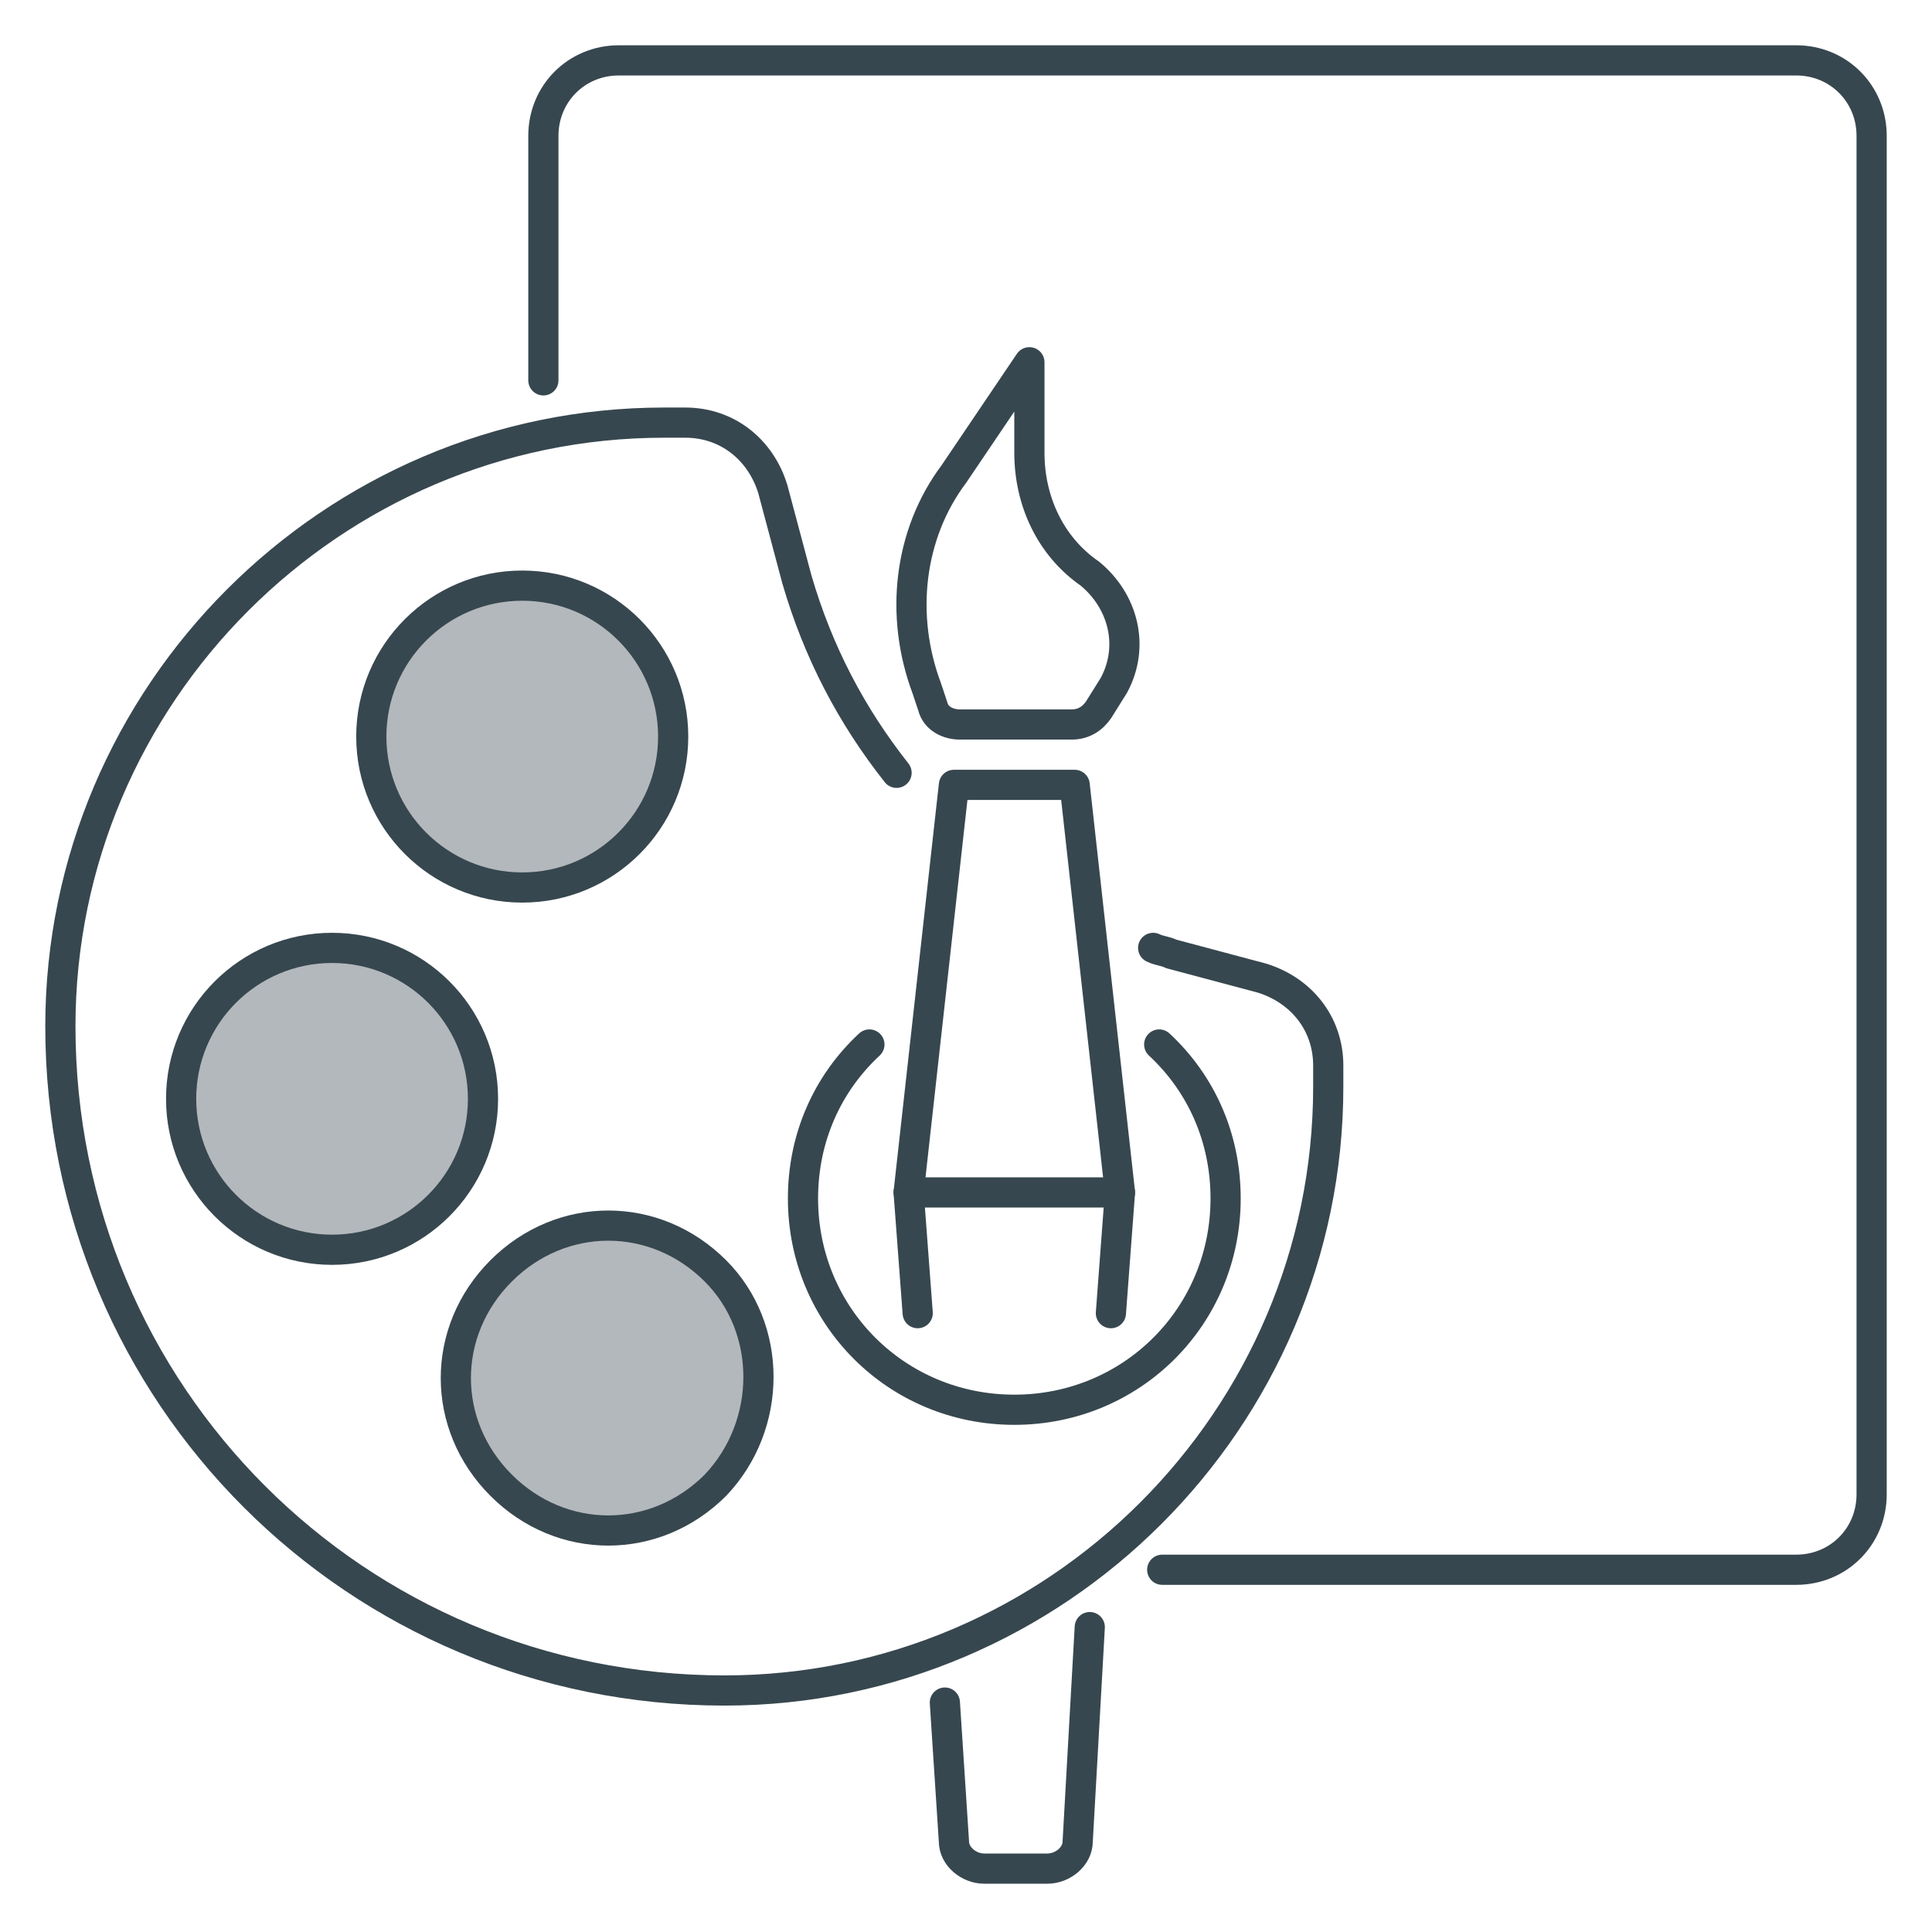 <?xml version="1.0" encoding="utf-8"?>
<!-- Generator: Adobe Illustrator 24.1.0, SVG Export Plug-In . SVG Version: 6.00 Build 0)  -->
<svg version="1.1" id="Icon_Set" xmlns="http://www.w3.org/2000/svg" xmlns:xlink="http://www.w3.org/1999/xlink" x="0px" y="0px"
	 width="64px" height="64px" viewBox="0 0 64 64" style="enable-background:new 0 0 64 64;" xml:space="preserve">
<style type="text/css">
	.st0{fill:#B3B8BC;stroke:#37474F;stroke-linecap:round;stroke-linejoin:round;stroke-miterlimit:10;}
	.st1{fill:none;stroke:#37474F;stroke-linecap:round;stroke-linejoin:round;stroke-miterlimit:10;}
</style>
<g id="Painting">
	<g>
		<circle class="st0" cx="17.3" cy="24.4" r="5"/>
		<path class="st0" d="M23.7,49.2c-2,2-5.1,2-7.1,0c-2-2-2-5.1,0-7.1c2-2,5.1-2,7.1,0C25.6,44,25.6,47.2,23.7,49.2z"/>
		<circle class="st0" cx="11" cy="36.4" r="5"/>
		<path class="st1" d="M34.1,12v3c0,1.6,0.7,3.1,2,4l0,0c1.1,0.9,1.5,2.4,0.8,3.7l-0.5,0.8c-0.2,0.3-0.5,0.5-0.9,0.5h-3.7
			c-0.4,0-0.8-0.2-0.9-0.6l-0.2-0.6c-0.9-2.4-0.6-5.1,0.9-7.1L34.1,12z"/>
		<line class="st1" x1="30.1" y1="39.5" x2="37.1" y2="39.5"/>
		<polyline class="st1" points="36.8,43.5 37.1,39.5 35.6,26 31.6,26 30.1,39.5 30.4,43.5 		"/>
		<path class="st1" d="M28.8,34.6c-1.4,1.3-2.2,3.1-2.2,5.1c0,3.9,3.1,7,7,7c3.9,0,7-3.1,7-7c0-2-0.8-3.8-2.2-5.1"/>
		<path class="st1" d="M38.5,52h21c1.4,0,2.5-1.1,2.5-2.5v-45C62,3.1,60.9,2,59.5,2h-39C19.1,2,18,3.1,18,4.5v8.1"/>
		<path class="st1" d="M31.3,56.4l0.3,4.6c0,0.5,0.5,0.9,1,0.9h2.1c0.5,0,1-0.4,1-0.9l0.4-7.1"/>
		<path class="st1" d="M29.7,25.6c-1.5-1.9-2.6-4-3.3-6.4l-0.8-3c-0.4-1.3-1.5-2.2-2.9-2.2H22C11,14,2,23,2,34c0,12.2,9.8,22,22,22
			h0c11,0,20-9,20-20v-0.7c0-1.4-0.9-2.5-2.2-2.9l-3-0.8c-0.2-0.1-0.4-0.1-0.6-0.2"/>
	</g>
</g>
</svg>
